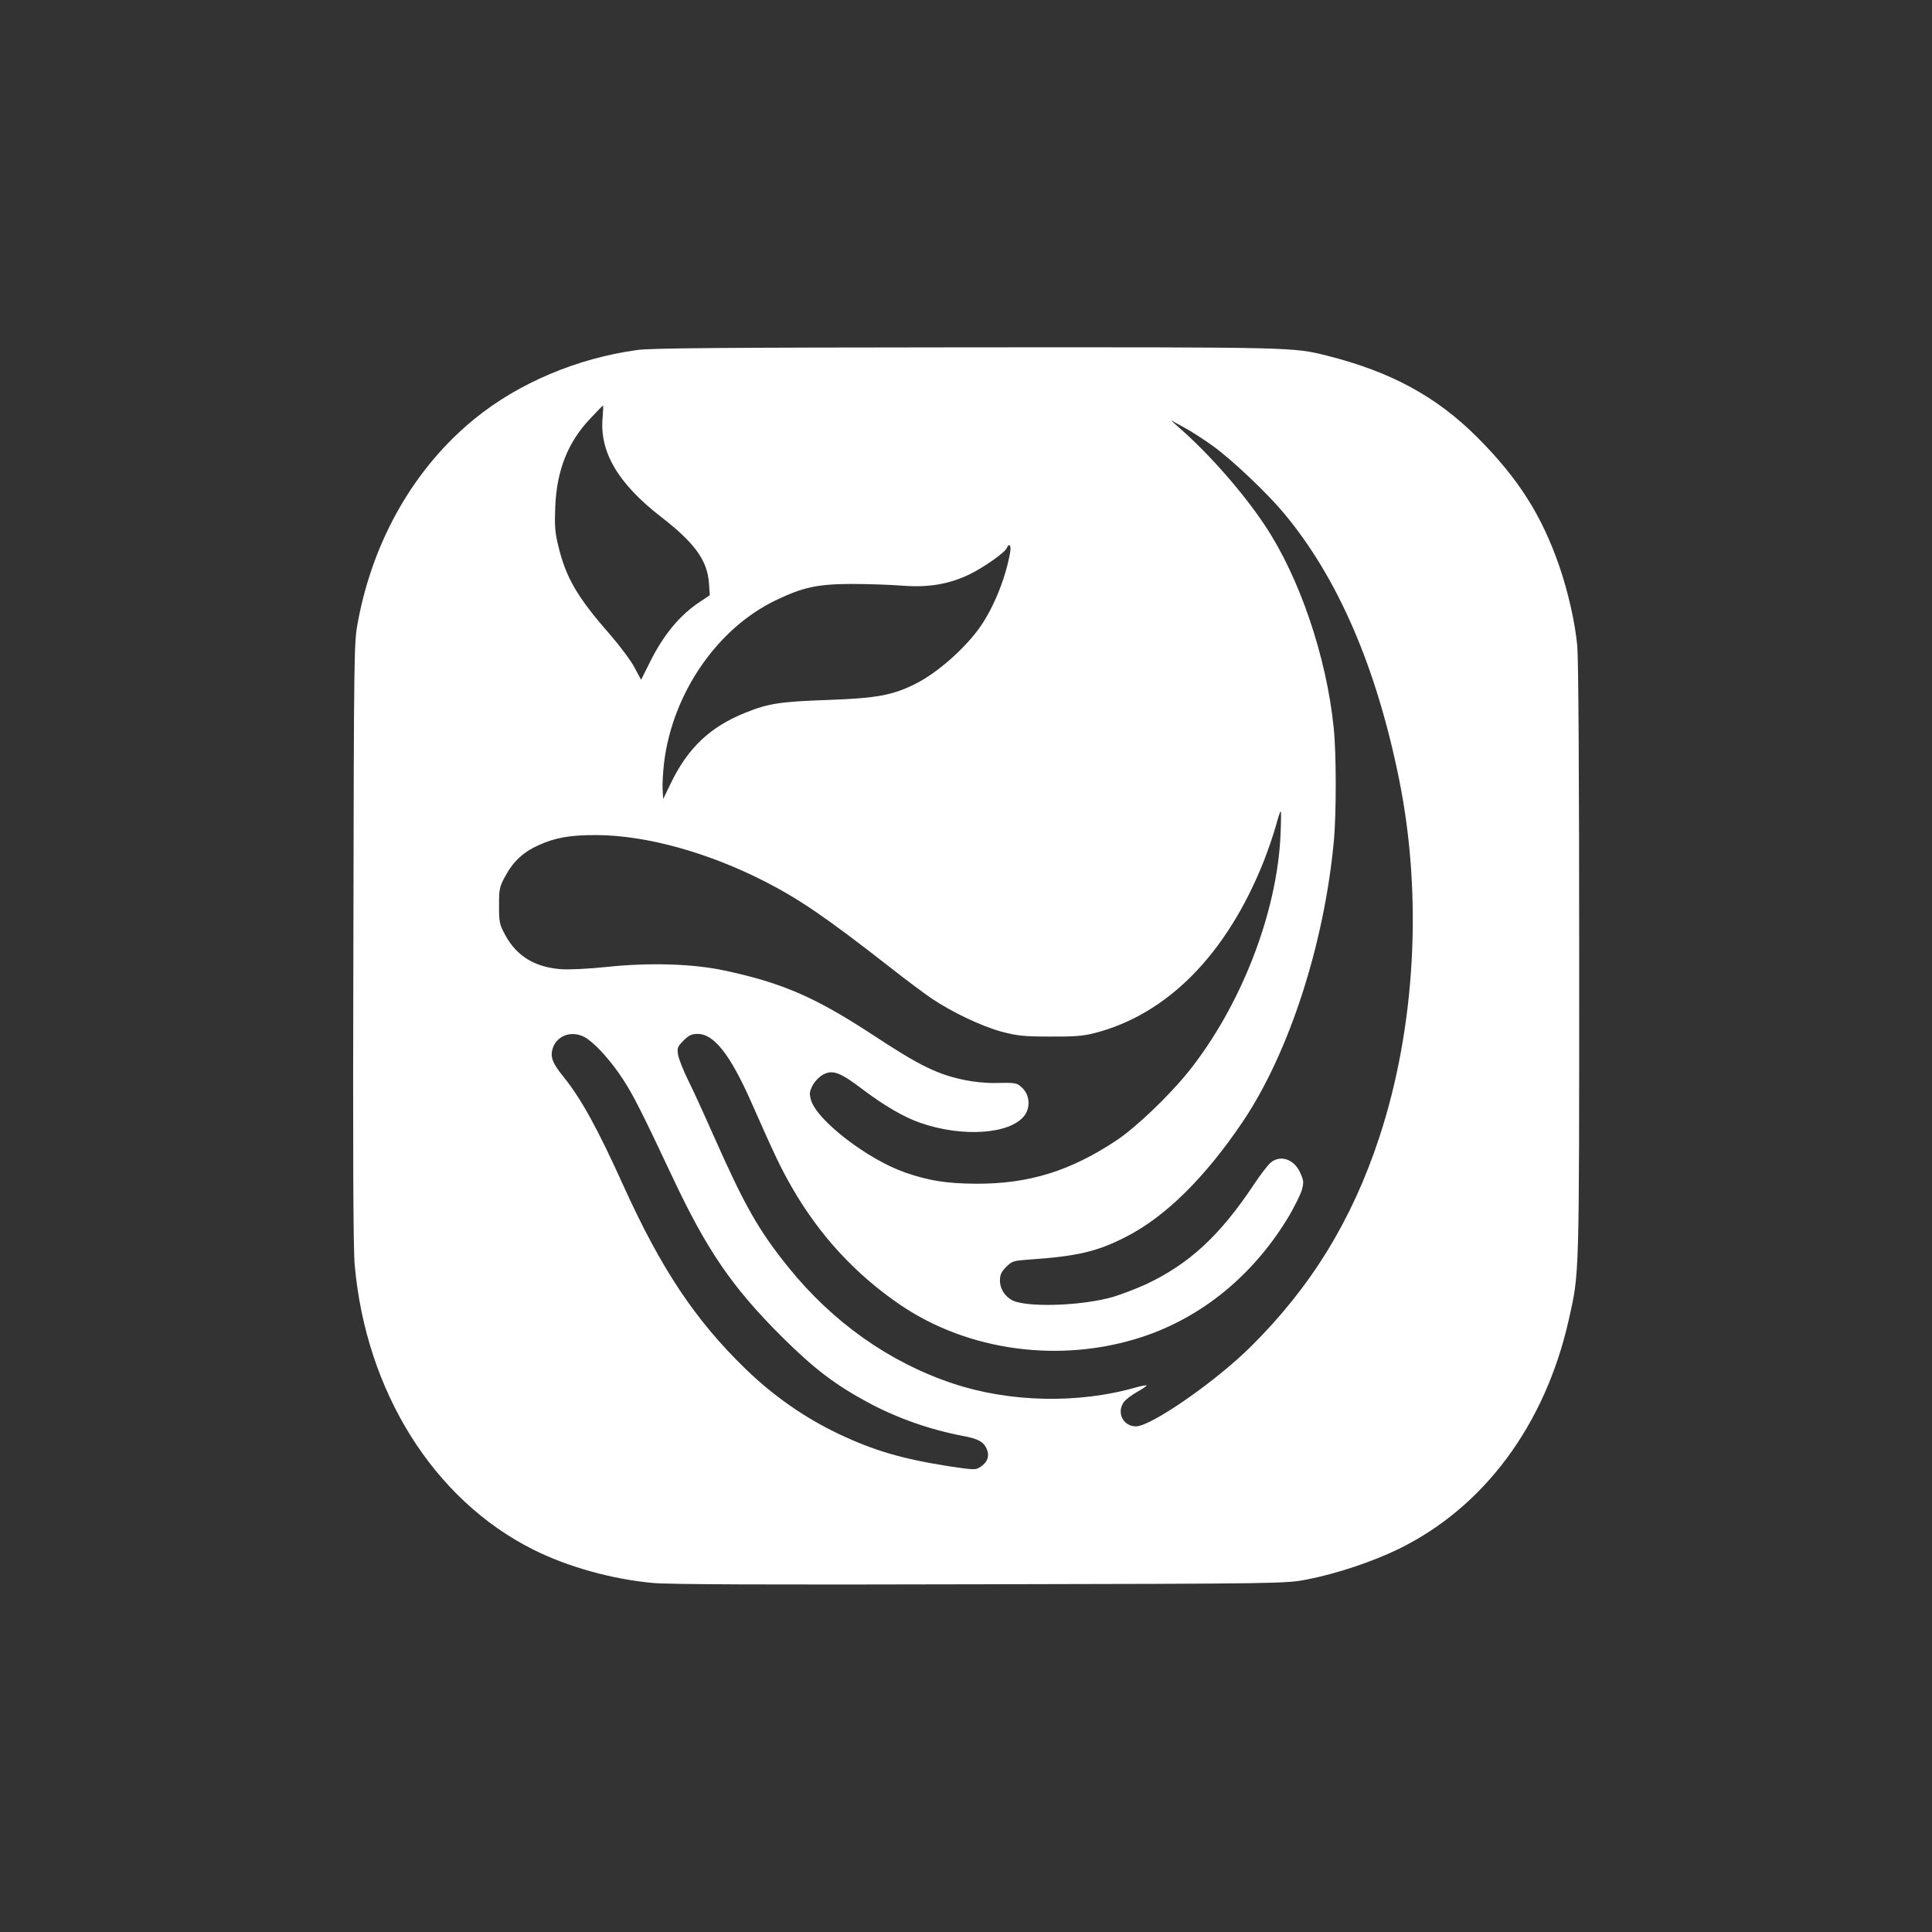 <?xml version="1.0" standalone="no"?>
<!DOCTYPE svg PUBLIC "-//W3C//DTD SVG 20010904//EN"
 "http://www.w3.org/TR/2001/REC-SVG-20010904/DTD/svg10.dtd">
<svg version="1.0" xmlns="http://www.w3.org/2000/svg"
 width="1024pt" height="1024pt" viewBox="0 0 1024 1024"
 preserveAspectRatio="xMidYMid meet">

<rect x="0" y="0" width="1024" height="1024" fill="#333333" stroke="none"/>

<g transform="translate(0,1024) scale(0.1,-0.1)"
fill="#ffffff" stroke="none">
<path d="M3378 8385 c-320 -44 -630 -175 -864 -366 -315 -257 -534 -636 -616
-1069 -22 -115 -22 -118 -25 -1705 -3 -1083 -1 -1628 7 -1710 60 -672 419
-1244 946 -1508 181 -91 416 -157 634 -177 80 -8 612 -10 1735 -7 1605 3 1621
4 1730 25 157 30 351 95 490 163 452 222 775 658 900 1215 56 250 55 201 55
1894 0 997 -4 1605 -10 1675 -12 128 -49 289 -96 426 -94 270 -216 462 -433
680 -218 218 -458 348 -798 434 -182 45 -162 45 -1908 44 -1311 -1 -1670 -4
-1747 -14z m-184 -357 c-17 -183 81 -350 309 -527 181 -140 247 -232 255 -356
l4 -60 -48 -32 c-108 -70 -196 -175 -269 -322 l-47 -94 -35 65 c-18 35 -77
114 -129 174 -174 198 -235 303 -275 471 -18 73 -20 108 -16 208 8 193 67 342
186 467 35 38 65 68 67 68 2 0 1 -28 -2 -62z m3235 -152 c100 -72 286 -248
376 -356 286 -343 490 -814 611 -1413 125 -619 86 -1315 -106 -1897 -144 -437
-361 -790 -677 -1104 -186 -186 -532 -426 -612 -426 -68 0 -104 72 -65 128 9
13 40 37 70 54 30 17 53 32 51 35 -3 2 -29 -3 -58 -11 -303 -87 -669 -79 -968
21 -337 112 -638 325 -874 618 -156 194 -230 324 -391 687 -53 120 -116 258
-141 307 -24 49 -47 108 -51 130 -6 37 -3 44 29 76 28 28 43 35 75 35 86 0
172 -109 284 -362 125 -283 155 -346 215 -451 146 -254 337 -461 573 -622 362
-247 851 -312 1281 -172 323 106 598 333 784 647 28 49 58 109 65 133 11 40
10 50 -8 90 -32 72 -103 98 -156 56 -14 -11 -55 -64 -90 -117 -179 -269 -341
-420 -570 -528 -50 -23 -130 -54 -177 -68 -153 -44 -414 -56 -516 -25 -48 15
-83 62 -83 111 0 32 7 47 33 73 31 31 38 33 122 39 251 17 360 42 510 119 210
106 421 314 622 612 245 364 432 940 483 1490 13 143 13 465 -1 596 -38 379
-183 803 -366 1076 -113 170 -292 374 -443 507 l-55 49 70 -38 c39 -21 108
-66 154 -99z m-1075 -563 c-22 -130 -84 -286 -155 -390 -78 -114 -228 -248
-346 -307 -121 -61 -208 -77 -468 -86 -253 -9 -314 -19 -433 -67 -188 -75
-305 -186 -396 -373 l-41 -85 -3 50 c-2 28 2 93 8 145 46 368 283 711 593 859
144 69 220 85 397 86 85 0 207 -4 270 -9 140 -11 247 7 355 58 76 36 192 118
201 141 12 30 25 14 18 -22z m1433 -1500 c-19 -415 -211 -906 -487 -1252 -103
-128 -276 -294 -382 -365 -245 -163 -466 -231 -743 -230 -160 1 -252 16 -379
60 -197 69 -464 274 -497 382 -10 36 -9 45 8 79 11 21 35 46 55 57 51 28 91
13 213 -80 113 -85 216 -145 302 -175 224 -78 475 -61 552 37 33 42 29 108 -8
145 -31 31 -33 31 -151 29 -41 -1 -111 6 -154 15 -147 30 -241 76 -487 238
-307 201 -480 277 -789 343 -165 36 -400 43 -625 19 -94 -10 -201 -15 -240
-12 -139 10 -236 69 -296 179 -32 59 -34 69 -34 158 0 89 2 99 34 158 42 77
95 126 175 162 90 41 167 54 306 54 263 -1 589 -91 890 -244 188 -96 331 -194
670 -459 80 -63 177 -135 216 -162 110 -74 266 -148 372 -177 84 -22 118 -26
257 -26 127 -1 176 3 235 18 387 99 702 418 898 911 22 55 50 138 63 183 12
45 24 82 27 82 3 0 2 -57 -1 -127z m-3671 -1081 c54 -39 126 -121 185 -211 54
-82 102 -177 262 -517 183 -390 318 -587 581 -849 169 -168 280 -253 456 -348
151 -82 331 -145 500 -177 84 -15 114 -32 130 -70 16 -38 4 -71 -35 -96 -24
-16 -34 -15 -168 5 -247 39 -394 82 -582 171 -179 85 -347 202 -494 345 -266
258 -447 530 -646 969 -138 306 -226 465 -320 581 -57 70 -69 103 -56 147 24
77 116 102 187 50z"/>
</g>
</svg>
